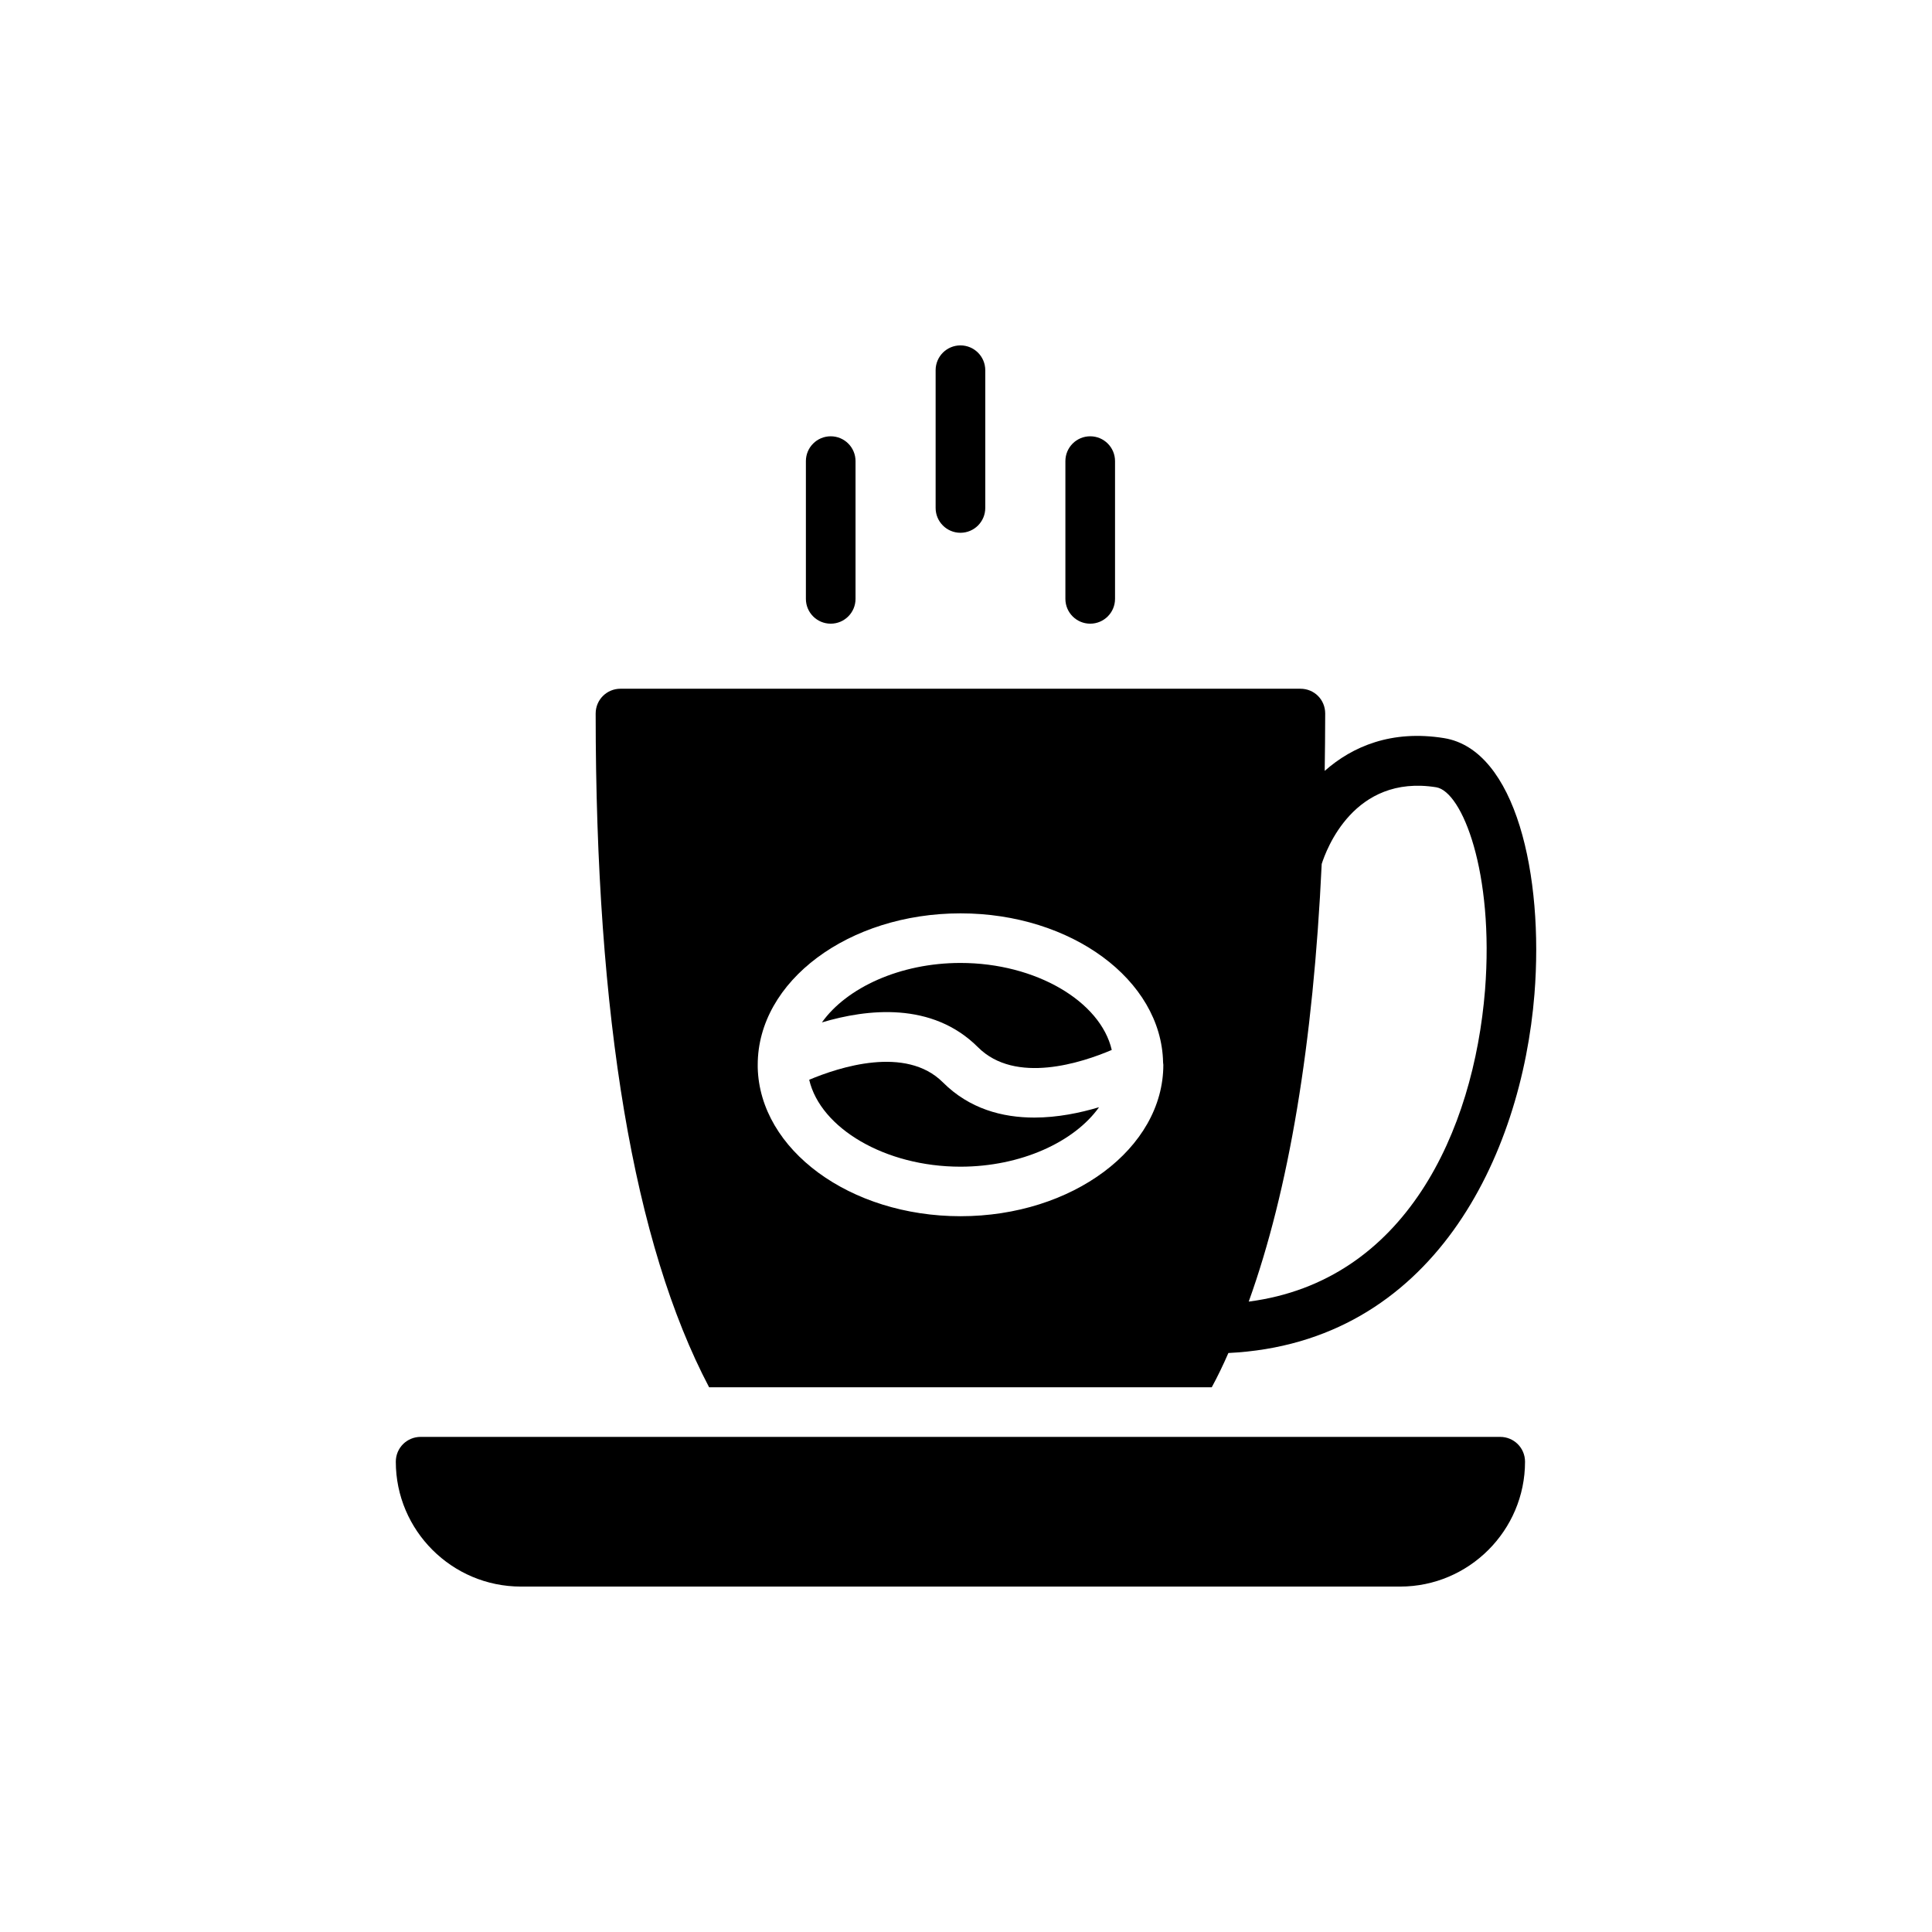 <?xml version="1.0" encoding="UTF-8"?>
<!-- Uploaded to: SVG Repo, www.svgrepo.com, Generator: SVG Repo Mixer Tools -->
<svg fill="#000000" width="800px" height="800px" version="1.1" viewBox="144 144 512 512" xmlns="http://www.w3.org/2000/svg">
 <g>
  <path d="m541.56 524.79h-286.09c-3.617 0-6.578 2.894-6.578 6.578 0 18.223 14.867 33.09 33.156 33.09h233.01c18.223 0 33.09-14.867 33.09-33.09-0.004-3.684-2.965-6.578-6.582-6.578z"/>
  <path d="m398.54 399.19c-16.008 0-30.168 6.559-36.723 15.758 11.941-3.566 29.215-5.574 41.371 6.59 9.938 9.926 27.609 4.051 35.438 0.707-2.973-12.844-20.098-23.055-40.086-23.055z"/>
  <path d="m393.88 430.84c-9.836-9.832-27.582-4-35.434-0.691 2.988 12.828 20.105 23.035 40.086 23.035 16.012 0 30.176-6.559 36.727-15.762-5.043 1.508-10.996 2.746-17.164 2.746-8.438 0-17.188-2.301-24.215-9.328z"/>
  <path d="m526.7 339.61c-13.879-2.238-24.273 2.172-31.641 8.684 0.066-5 0.133-10.066 0.133-15.195 0-3.684-2.894-6.578-6.578-6.578h-180.18c-3.617 0-6.578 2.894-6.578 6.578 0 80.781 10.129 140.64 30.062 178.54h133.21c1.578-2.894 3.027-5.922 4.406-9.078 54.273-2.633 77.691-52.297 81.113-95.125 2.5-31.379-4.934-64.73-23.945-67.824zm-128.15 126.7c-29.34 0-53.219-17.629-53.746-39.406v-0.133-0.594c0-22.168 24.078-40.129 53.746-40.129 29.34 0 53.219 17.629 53.68 39.469v0.066c0 0.199 0.066 0.395 0.066 0.594 0 22.172-24.145 40.133-53.746 40.133zm139-59.93c-3.027 37.43-21.117 77.164-62.625 82.559 10.656-29.602 17.105-68.352 19.34-115.98 1.184-3.684 8.484-23.812 30.328-20.328 6.906 1.117 15.395 22.562 12.957 53.746z"/>
  <path d="m426.34 266.2v36.504c0 3.633 2.941 6.578 6.578 6.578s6.578-2.945 6.578-6.578v-36.504c0-3.633-2.941-6.578-6.578-6.578s-6.578 2.945-6.578 6.578z"/>
  <path d="m391.95 242.11v36.504c0 3.633 2.941 6.578 6.578 6.578s6.578-2.945 6.578-6.578v-36.504c0-3.633-2.941-6.578-6.578-6.578-3.633 0-6.578 2.945-6.578 6.578z"/>
  <path d="m357.57 266.2v36.504c0 3.633 2.941 6.578 6.578 6.578s6.578-2.945 6.578-6.578v-36.504c0-3.633-2.941-6.578-6.578-6.578s-6.578 2.945-6.578 6.578z"/>
 </g>
</svg>